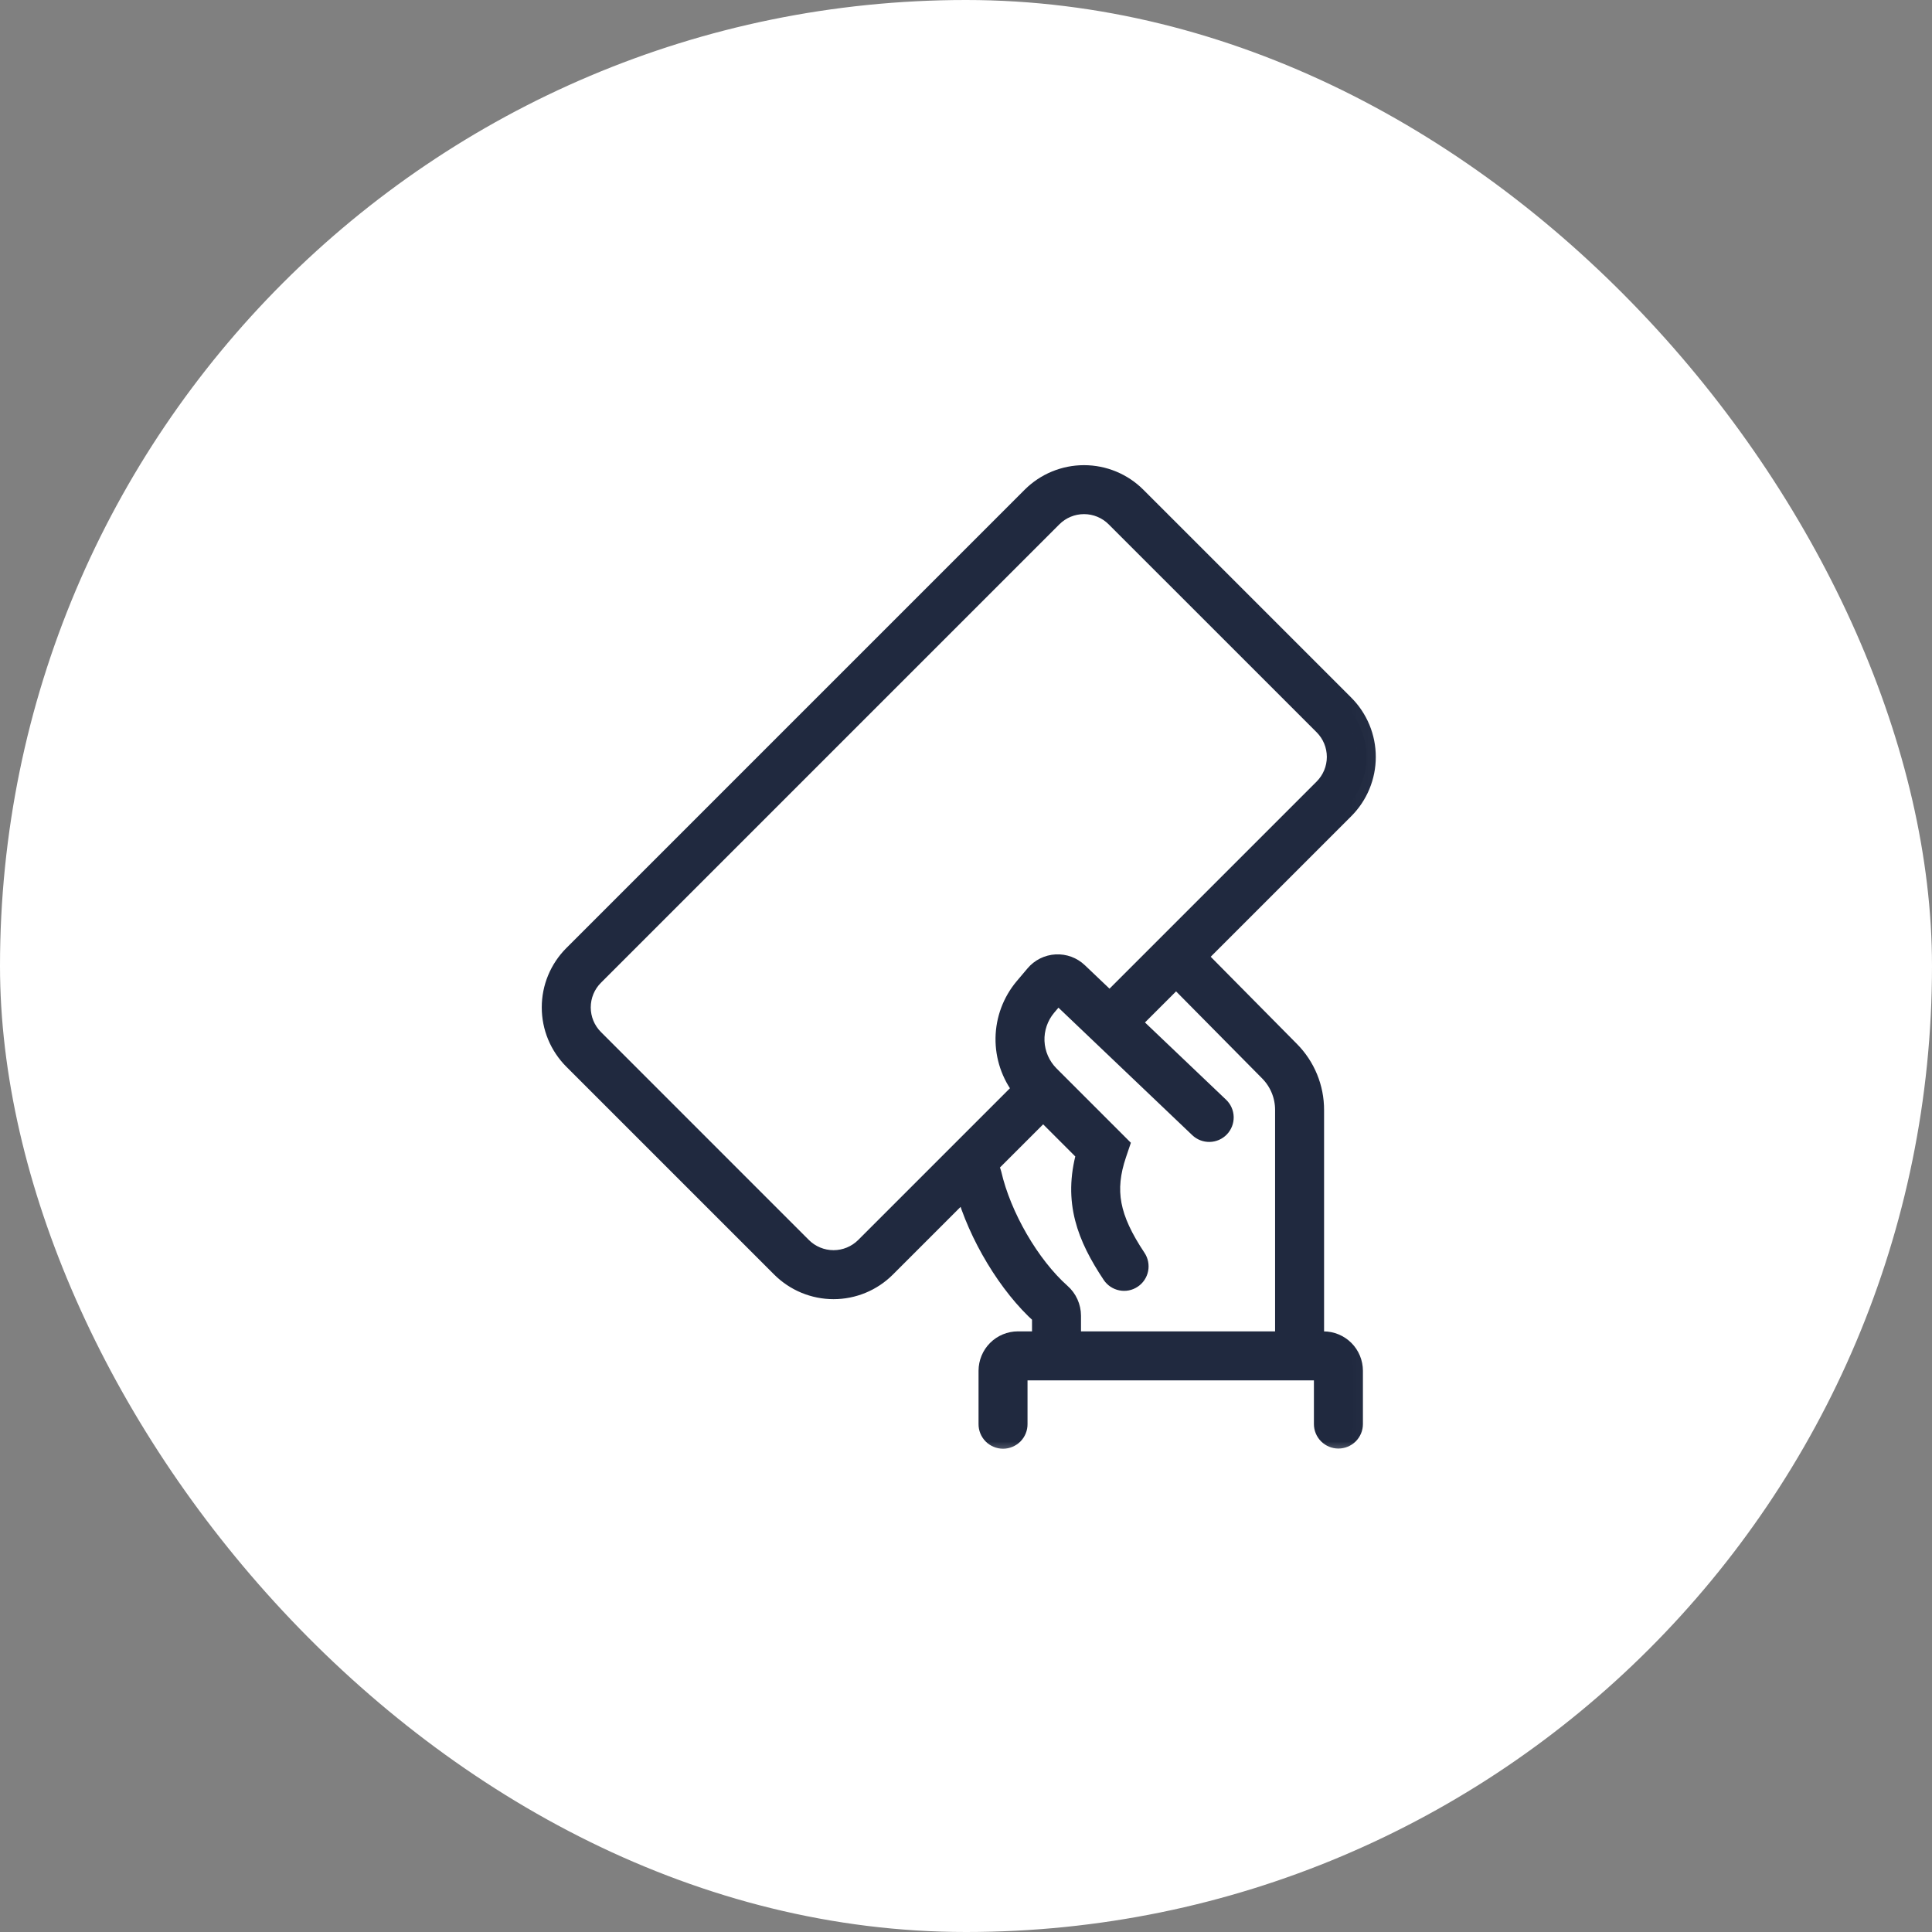 <svg width="65" height="65" viewBox="0 0 65 65" fill="none" xmlns="http://www.w3.org/2000/svg">
<rect x="0" y="0" width="65" height="65" fill="#808080" stroke="none"/>
<rect width="65" height="65" rx="32.5" fill="white"/>
<g clip-path="url(#clip0_51_3804)">
<path d="M44.529 45.109H44.231V37.347C44.233 36.596 43.937 35.875 43.407 35.342L40.327 32.228C40.313 32.215 40.3 32.202 40.285 32.19L45.238 27.237C45.471 27.005 45.655 26.728 45.781 26.424C45.907 26.121 45.971 25.795 45.971 25.466C45.971 25.137 45.907 24.811 45.781 24.507C45.655 24.203 45.471 23.927 45.238 23.695L38.242 16.698C37.772 16.229 37.135 15.966 36.471 15.966C35.806 15.966 35.169 16.229 34.699 16.698L19.276 32.122C19.044 32.354 18.859 32.63 18.733 32.934C18.607 33.238 18.543 33.564 18.543 33.893C18.543 34.222 18.607 34.547 18.733 34.851C18.859 35.155 19.044 35.431 19.276 35.664L26.272 42.66C26.743 43.129 27.38 43.393 28.044 43.393C28.708 43.393 29.345 43.129 29.815 42.66L32.377 40.098C32.38 40.095 32.383 40.092 32.385 40.089C32.388 40.086 32.392 40.083 32.395 40.08L32.463 40.012C32.891 41.558 33.916 43.264 35.028 44.254C35.032 44.257 35.035 44.261 35.037 44.266V45.109H34.247C33.979 45.109 33.723 45.215 33.534 45.404C33.345 45.594 33.239 45.85 33.238 46.117V47.911C33.237 47.978 33.25 48.045 33.275 48.107C33.3 48.17 33.338 48.226 33.385 48.274C33.432 48.322 33.489 48.36 33.551 48.386C33.612 48.412 33.679 48.425 33.746 48.425C33.813 48.425 33.88 48.412 33.942 48.386C34.004 48.36 34.06 48.322 34.108 48.274C34.155 48.226 34.192 48.17 34.217 48.107C34.242 48.045 34.255 47.978 34.254 47.911V46.125H44.521V47.911C44.521 48.046 44.575 48.175 44.67 48.271C44.765 48.366 44.895 48.419 45.029 48.419C45.164 48.419 45.293 48.366 45.389 48.271C45.484 48.175 45.538 48.046 45.538 47.911V46.117C45.537 45.85 45.431 45.594 45.242 45.405C45.052 45.216 44.796 45.109 44.529 45.109ZM29.096 41.942C28.817 42.221 28.438 42.377 28.044 42.377C27.649 42.377 27.27 42.221 26.991 41.942L19.995 34.945C19.715 34.666 19.559 34.288 19.559 33.893C19.559 33.498 19.715 33.119 19.995 32.84L35.418 17.417C35.697 17.138 36.076 16.982 36.471 16.982C36.865 16.982 37.244 17.138 37.523 17.417L44.52 24.413C44.799 24.692 44.956 25.071 44.956 25.466C44.956 25.861 44.799 26.239 44.52 26.519L37.334 33.705L36.282 32.703C36.182 32.608 36.064 32.535 35.935 32.487C35.806 32.439 35.668 32.418 35.531 32.426C35.393 32.433 35.258 32.468 35.135 32.53C35.012 32.591 34.902 32.677 34.813 32.782L34.445 33.217C34.044 33.696 33.819 34.298 33.809 34.923C33.8 35.548 34.005 36.157 34.39 36.648L31.677 39.361C31.674 39.364 31.671 39.368 31.668 39.371C31.665 39.374 31.662 39.377 31.658 39.38L29.096 41.942ZM35.703 43.495C34.662 42.568 33.705 40.92 33.378 39.486C33.356 39.391 33.308 39.305 33.238 39.237L35.096 37.38L36.528 38.812C36.08 40.425 36.551 41.617 37.396 42.887C37.433 42.943 37.481 42.99 37.536 43.027C37.591 43.065 37.654 43.09 37.719 43.104C37.784 43.117 37.852 43.117 37.917 43.104C37.983 43.091 38.045 43.065 38.1 43.028C38.156 42.991 38.204 42.944 38.241 42.888C38.278 42.833 38.304 42.771 38.317 42.705C38.33 42.64 38.33 42.573 38.317 42.507C38.304 42.442 38.279 42.379 38.242 42.324C37.342 40.972 37.17 40.058 37.584 38.831L37.685 38.532L35.455 36.302L35.316 36.163C35.018 35.862 34.843 35.46 34.825 35.037C34.808 34.613 34.949 34.199 35.221 33.874L35.586 33.443L40.331 37.963C40.429 38.056 40.559 38.107 40.694 38.103C40.829 38.1 40.957 38.043 41.05 37.946C41.143 37.848 41.193 37.718 41.19 37.583C41.187 37.448 41.13 37.32 41.032 37.228L38.069 34.406L39.571 32.905C39.581 32.918 39.593 32.93 39.605 32.943L42.685 36.057C43.026 36.4 43.217 36.864 43.215 37.347V45.109H36.053V44.266C36.053 44.12 36.021 43.976 35.961 43.843C35.901 43.71 35.813 43.591 35.703 43.495Z" fill="#20293F"/>
<mask id="mask0_51_3804" style="mask-type:luminance" maskUnits="userSpaceOnUse" x="16" y="14" width="31" height="36">
<path d="M46.963 14.387H16.963V49.124H46.963V14.387Z" fill="white"/>
<path d="M44.529 45.109H44.231V37.347C44.233 36.596 43.937 35.875 43.407 35.342L40.327 32.228C40.313 32.214 40.3 32.202 40.285 32.19L45.238 27.237C45.471 27.004 45.655 26.728 45.781 26.424C45.907 26.12 45.971 25.795 45.971 25.466C45.971 25.137 45.907 24.811 45.781 24.507C45.655 24.203 45.471 23.927 45.238 23.694L38.242 16.698C37.772 16.229 37.135 15.966 36.471 15.966C35.806 15.966 35.169 16.229 34.699 16.698L19.276 32.121C19.044 32.354 18.859 32.63 18.733 32.934C18.607 33.238 18.543 33.563 18.543 33.893C18.543 34.221 18.607 34.547 18.733 34.851C18.859 35.155 19.044 35.431 19.276 35.664L26.272 42.66C26.743 43.129 27.38 43.393 28.044 43.393C28.708 43.393 29.345 43.129 29.815 42.66L32.377 40.098C32.38 40.095 32.383 40.092 32.385 40.089C32.388 40.086 32.392 40.083 32.395 40.08L32.463 40.012C32.891 41.558 33.916 43.264 35.028 44.254C35.032 44.257 35.035 44.261 35.037 44.266V45.108H34.247C33.979 45.109 33.723 45.215 33.534 45.404C33.345 45.593 33.239 45.85 33.238 46.117V47.911C33.237 47.978 33.25 48.045 33.275 48.107C33.3 48.169 33.338 48.226 33.385 48.274C33.432 48.322 33.489 48.359 33.551 48.385C33.612 48.411 33.679 48.425 33.746 48.425C33.813 48.425 33.88 48.411 33.942 48.385C34.004 48.359 34.06 48.322 34.108 48.274C34.155 48.226 34.192 48.169 34.217 48.107C34.242 48.045 34.255 47.978 34.254 47.911V46.125H44.521V47.911C44.521 48.046 44.575 48.175 44.67 48.27C44.765 48.365 44.895 48.419 45.029 48.419C45.164 48.419 45.293 48.365 45.389 48.27C45.484 48.175 45.538 48.046 45.538 47.911V46.117C45.537 45.85 45.431 45.593 45.242 45.404C45.052 45.215 44.796 45.109 44.529 45.109ZM29.096 41.942C28.817 42.22 28.438 42.377 28.044 42.377C27.649 42.377 27.27 42.22 26.991 41.942L19.995 34.945C19.715 34.666 19.559 34.287 19.559 33.893C19.559 33.498 19.715 33.119 19.995 32.84L35.418 17.417C35.697 17.138 36.076 16.981 36.471 16.981C36.865 16.981 37.244 17.138 37.523 17.417L44.52 24.413C44.799 24.692 44.956 25.071 44.956 25.466C44.956 25.86 44.799 26.239 44.52 26.518L37.334 33.704L36.282 32.703C36.182 32.608 36.064 32.534 35.935 32.486C35.806 32.439 35.668 32.418 35.531 32.425C35.393 32.433 35.258 32.468 35.135 32.529C35.012 32.591 34.902 32.676 34.813 32.782L34.445 33.217C34.044 33.696 33.819 34.298 33.809 34.923C33.8 35.547 34.005 36.156 34.39 36.648L31.677 39.361C31.674 39.364 31.671 39.368 31.668 39.371C31.665 39.374 31.662 39.376 31.658 39.38L29.096 41.942ZM35.703 43.495C34.662 42.568 33.705 40.919 33.378 39.486C33.356 39.391 33.308 39.305 33.238 39.237L35.096 37.38L36.528 38.812C36.08 40.425 36.551 41.617 37.396 42.887C37.433 42.942 37.481 42.99 37.536 43.027C37.591 43.064 37.654 43.09 37.719 43.103C37.784 43.117 37.852 43.117 37.917 43.104C37.983 43.091 38.045 43.065 38.1 43.028C38.156 42.991 38.204 42.944 38.241 42.888C38.278 42.833 38.304 42.77 38.317 42.705C38.33 42.64 38.33 42.572 38.317 42.507C38.304 42.441 38.279 42.379 38.242 42.324C37.342 40.972 37.17 40.058 37.584 38.831L37.685 38.532L35.455 36.302L35.316 36.163C35.018 35.861 34.843 35.46 34.825 35.036C34.808 34.613 34.949 34.198 35.221 33.873L35.586 33.442L40.331 37.963C40.429 38.056 40.559 38.106 40.694 38.103C40.829 38.1 40.957 38.043 41.05 37.946C41.143 37.848 41.193 37.718 41.19 37.583C41.187 37.448 41.13 37.32 41.032 37.227L38.069 34.405L39.571 32.904C39.581 32.917 39.593 32.93 39.605 32.942L42.685 36.057C43.026 36.4 43.217 36.864 43.215 37.347V45.109H36.053V44.266C36.053 44.12 36.021 43.976 35.961 43.843C35.901 43.71 35.813 43.591 35.703 43.495Z" fill="black"/>
</mask>
<g mask="url(#mask0_51_3804)">
<path d="M44.529 45.109H44.231V37.347C44.233 36.596 43.937 35.875 43.407 35.342L40.327 32.228C40.313 32.214 40.3 32.202 40.285 32.19L45.238 27.237C45.471 27.004 45.655 26.728 45.781 26.424C45.907 26.12 45.971 25.795 45.971 25.466C45.971 25.137 45.907 24.811 45.781 24.507C45.655 24.203 45.471 23.927 45.238 23.694L38.242 16.698C37.772 16.229 37.135 15.966 36.471 15.966C35.806 15.966 35.169 16.229 34.699 16.698L19.276 32.121C19.044 32.354 18.859 32.63 18.733 32.934C18.607 33.238 18.543 33.563 18.543 33.893C18.543 34.221 18.607 34.547 18.733 34.851C18.859 35.155 19.044 35.431 19.276 35.664L26.272 42.66C26.743 43.129 27.38 43.393 28.044 43.393C28.708 43.393 29.345 43.129 29.815 42.66L32.377 40.098C32.38 40.095 32.383 40.092 32.385 40.089C32.388 40.086 32.392 40.083 32.395 40.08L32.463 40.012C32.891 41.558 33.916 43.264 35.028 44.254C35.032 44.257 35.035 44.261 35.037 44.266V45.108H34.247C33.979 45.109 33.723 45.215 33.534 45.404C33.345 45.593 33.239 45.85 33.238 46.117V47.911C33.237 47.978 33.25 48.045 33.275 48.107C33.3 48.169 33.338 48.226 33.385 48.274C33.432 48.322 33.489 48.359 33.551 48.385C33.612 48.411 33.679 48.425 33.746 48.425C33.813 48.425 33.88 48.411 33.942 48.385C34.004 48.359 34.06 48.322 34.108 48.274C34.155 48.226 34.192 48.169 34.217 48.107C34.242 48.045 34.255 47.978 34.254 47.911V46.125H44.521V47.911C44.521 48.046 44.575 48.175 44.67 48.27C44.765 48.365 44.895 48.419 45.029 48.419C45.164 48.419 45.293 48.365 45.389 48.27C45.484 48.175 45.538 48.046 45.538 47.911V46.117C45.537 45.85 45.431 45.593 45.242 45.404C45.052 45.215 44.796 45.109 44.529 45.109ZM29.096 41.942C28.817 42.22 28.438 42.377 28.044 42.377C27.649 42.377 27.27 42.22 26.991 41.942L19.995 34.945C19.715 34.666 19.559 34.287 19.559 33.893C19.559 33.498 19.715 33.119 19.995 32.84L35.418 17.417C35.697 17.138 36.076 16.981 36.471 16.981C36.865 16.981 37.244 17.138 37.523 17.417L44.52 24.413C44.799 24.692 44.956 25.071 44.956 25.466C44.956 25.86 44.799 26.239 44.52 26.518L37.334 33.704L36.282 32.703C36.182 32.608 36.064 32.534 35.935 32.486C35.806 32.439 35.668 32.418 35.531 32.425C35.393 32.433 35.258 32.468 35.135 32.529C35.012 32.591 34.902 32.676 34.813 32.782L34.445 33.217C34.044 33.696 33.819 34.298 33.809 34.923C33.8 35.547 34.005 36.156 34.39 36.648L31.677 39.361C31.674 39.364 31.671 39.368 31.668 39.371C31.665 39.374 31.662 39.376 31.658 39.38L29.096 41.942ZM35.703 43.495C34.662 42.568 33.705 40.919 33.378 39.486C33.356 39.391 33.308 39.305 33.238 39.237L35.096 37.38L36.528 38.812C36.08 40.425 36.551 41.617 37.396 42.887C37.433 42.942 37.481 42.99 37.536 43.027C37.591 43.064 37.654 43.09 37.719 43.103C37.784 43.117 37.852 43.117 37.917 43.104C37.983 43.091 38.045 43.065 38.1 43.028C38.156 42.991 38.204 42.944 38.241 42.888C38.278 42.833 38.304 42.77 38.317 42.705C38.33 42.64 38.33 42.572 38.317 42.507C38.304 42.441 38.279 42.379 38.242 42.324C37.342 40.972 37.17 40.058 37.584 38.831L37.685 38.532L35.455 36.302L35.316 36.163C35.018 35.861 34.843 35.46 34.825 35.036C34.808 34.613 34.949 34.198 35.221 33.873L35.586 33.442L40.331 37.963C40.429 38.056 40.559 38.106 40.694 38.103C40.829 38.1 40.957 38.043 41.05 37.946C41.143 37.848 41.193 37.718 41.19 37.583C41.187 37.448 41.13 37.32 41.032 37.227L38.069 34.405L39.571 32.904C39.581 32.917 39.593 32.93 39.605 32.942L42.685 36.057C43.026 36.4 43.217 36.864 43.215 37.347V45.109H36.053V44.266C36.053 44.12 36.021 43.976 35.961 43.843C35.901 43.71 35.813 43.591 35.703 43.495Z" stroke="#20293F" stroke-width="0.632"/>
</g>
</g>
<defs>
<clipPath id="clip0_51_3804">
<rect width="30" height="34.737" fill="white" transform="translate(17.5 15.132)"/>
</clipPath>
</defs>
</svg>
